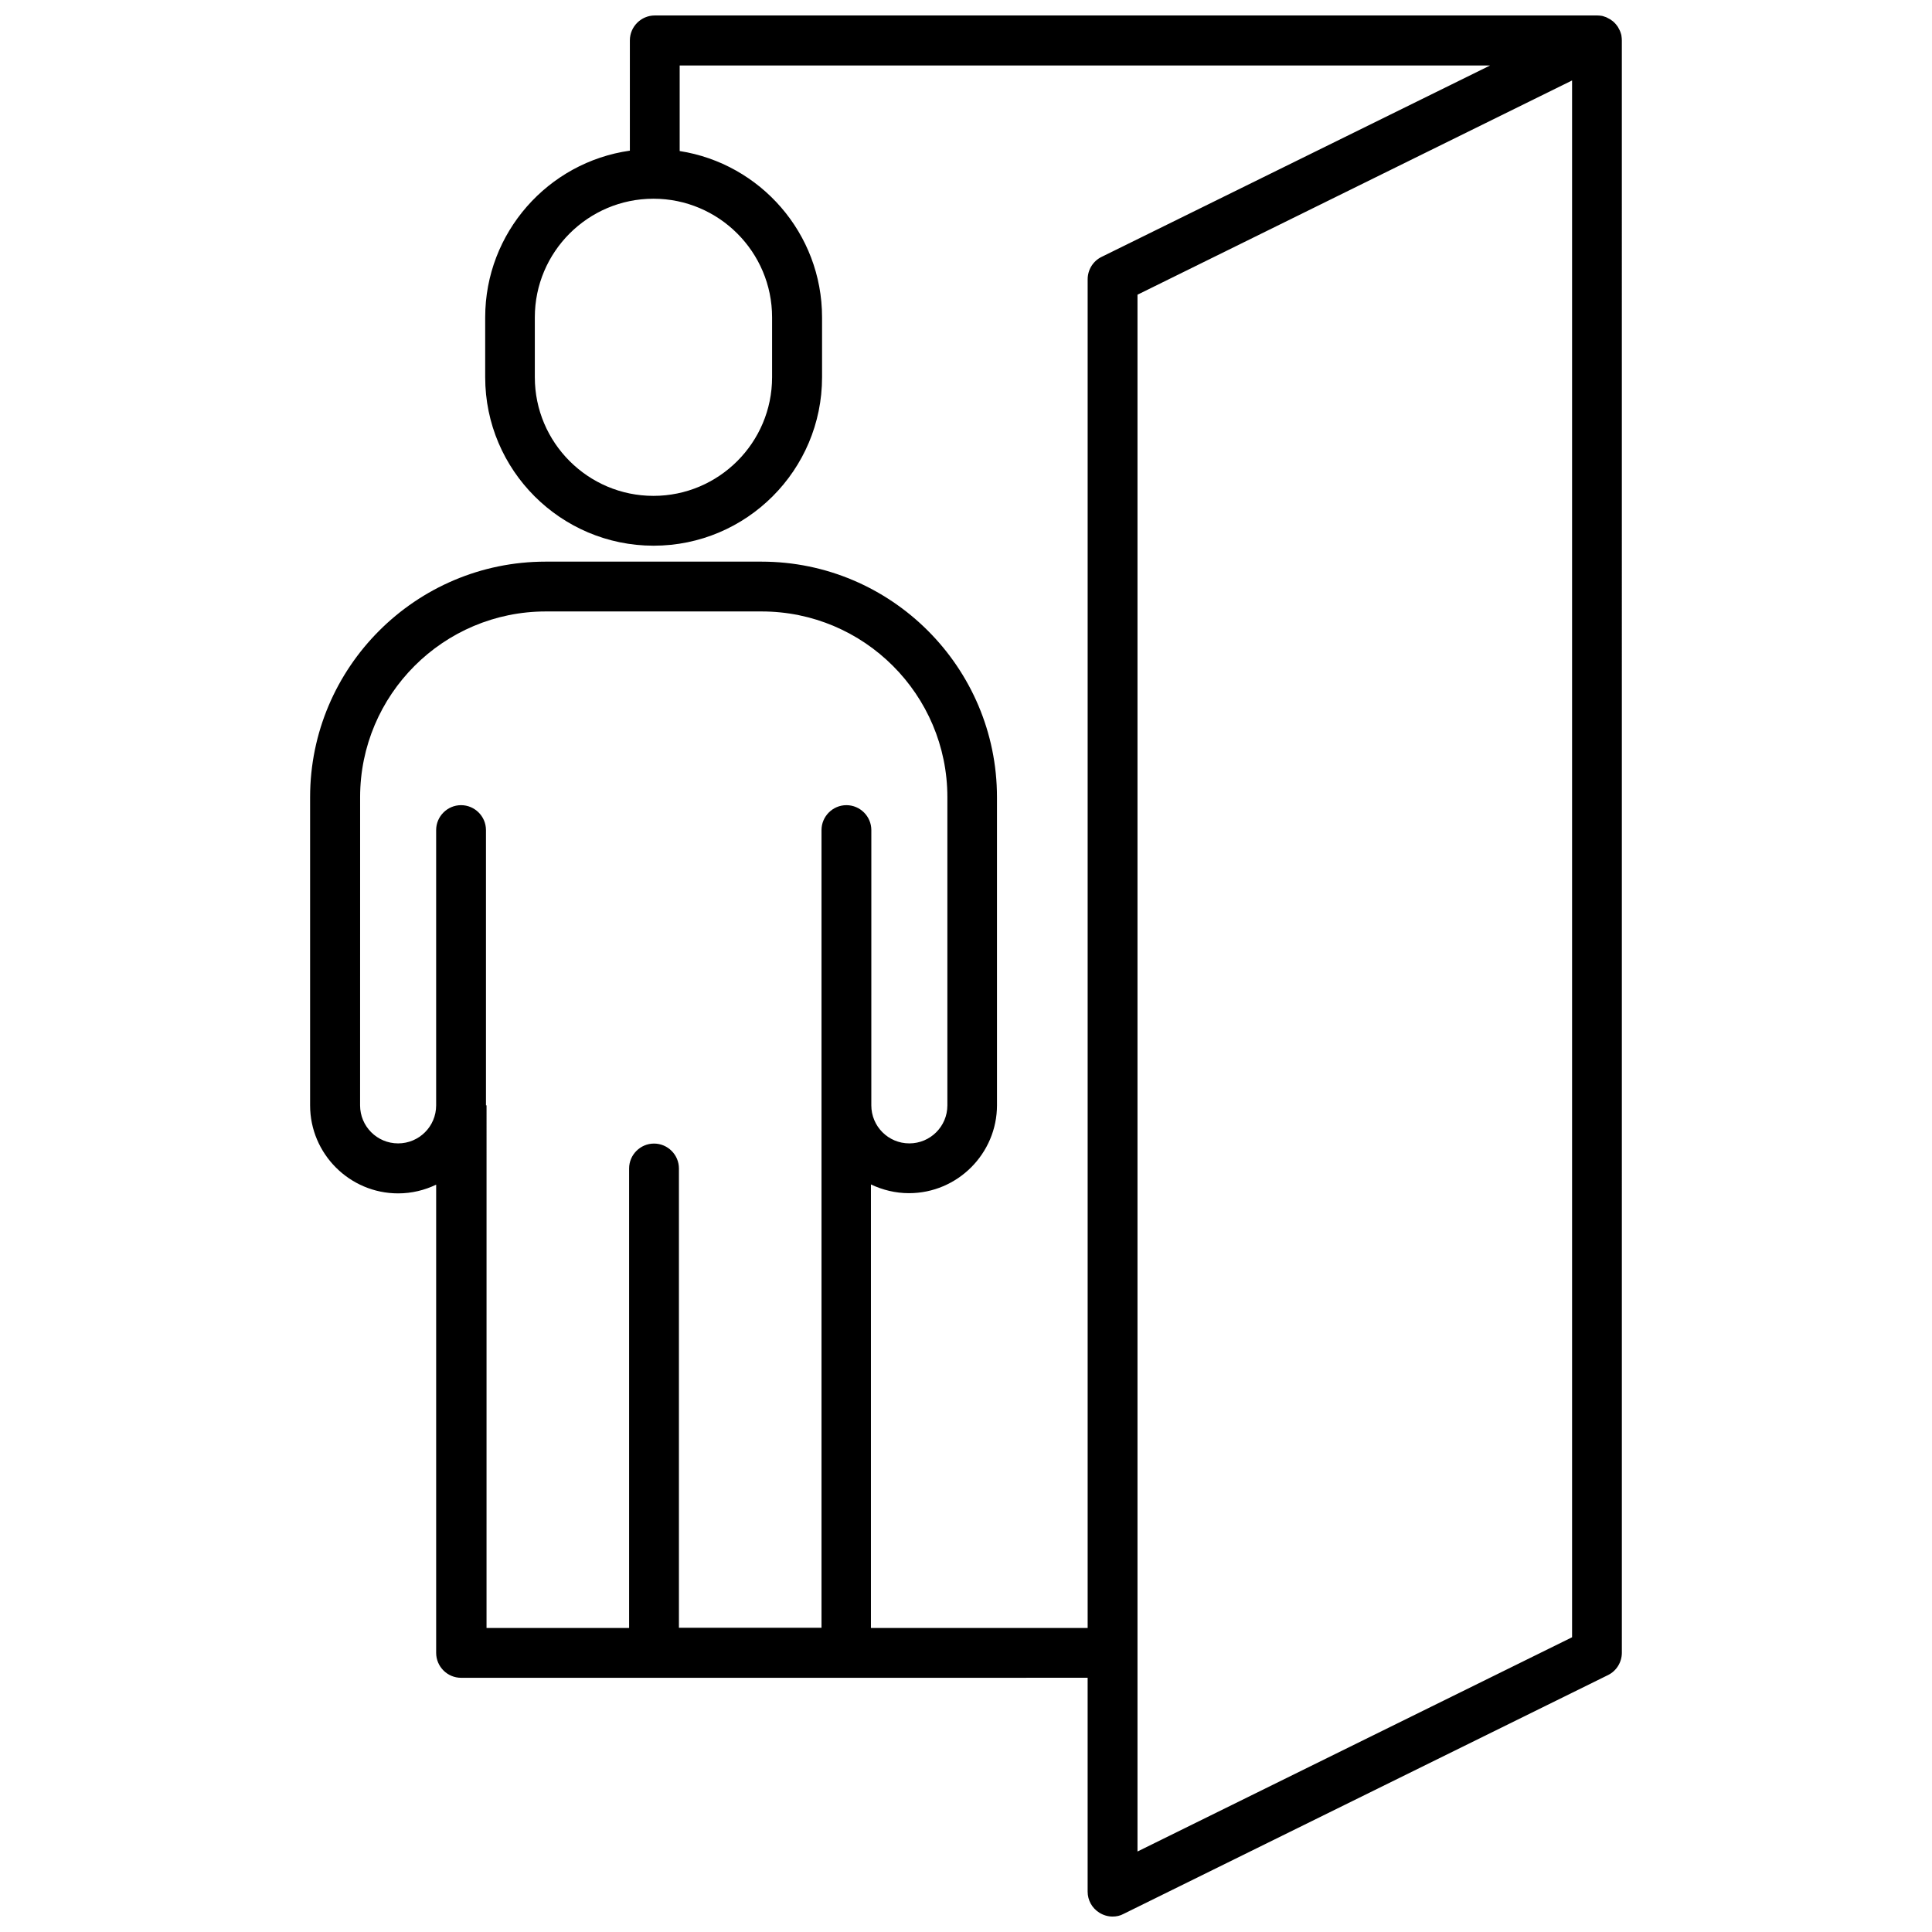 <?xml version="1.0" encoding="UTF-8"?>
<!-- Uploaded to: ICON Repo, www.iconrepo.com, Generator: ICON Repo Mixer Tools -->
<svg width="800px" height="800px" version="1.1" viewBox="144 144 512 512" xmlns="http://www.w3.org/2000/svg">
 <defs>
  <clipPath id="a">
   <path d="m226 148.09h348v503.81h-348z"/>
  </clipPath>
 </defs>
 <g clip-path="url(#a)">
  <path d="m573.71 153.54c0-0.102-0.051-0.203-0.051-0.301-0.102-0.352-0.203-0.707-0.352-1.059-0.051-0.051-0.051-0.152-0.102-0.203-0.152-0.301-0.301-0.555-0.453-0.855-0.051-0.051-0.102-0.152-0.152-0.203-0.203-0.301-0.453-0.605-0.707-0.855-0.051-0.051-0.102-0.102-0.152-0.152-0.195-0.199-0.449-0.402-0.699-0.555-0.051-0.051-0.152-0.102-0.203-0.152-0.051-0.047-0.102-0.098-0.152-0.098-0.25-0.152-0.555-0.301-0.855-0.453-0.051-0.051-0.152-0.051-0.199-0.102-0.301-0.102-0.605-0.203-0.906-0.301-0.102 0-0.152-0.051-0.25-0.051-0.406-0.051-0.762-0.102-1.164-0.102h-0.102-249.69c-3.629 0-6.602 2.973-6.602 6.602v29.223c-21.664 3.074-38.34 21.715-38.34 44.184v15.871c0 24.637 20.051 44.637 44.637 44.637 24.637 0 44.637-20.051 44.637-44.637v-15.871c0-22.27-16.375-40.758-37.734-44.082v-22.672h214.77l-102.97 50.73c-2.266 1.109-3.68 3.426-3.68 5.945v357.4h-57.434v-117.54c3.074 1.461 6.5 2.316 10.078 2.316 12.848 0 23.328-10.48 23.328-23.328l-0.004-57.078v-24.535c0-34.41-28.012-62.422-62.422-62.422h-57.184c-34.41 0-62.422 28.012-62.422 62.422v81.668c0 12.848 10.48 23.328 23.328 23.328 3.629 0 7.055-0.855 10.078-2.316v124.09c0 3.629 2.973 6.602 6.602 6.602h101.97l64.078-0.008v56.68c0 2.266 1.16 4.383 3.125 5.594 1.059 0.656 2.266 1.008 3.477 1.008 1.008 0 2.016-0.203 2.922-0.707l128.37-63.281c2.266-1.109 3.68-3.426 3.68-5.945l-0.004-427.28c0-0.406-0.051-0.809-0.102-1.16zm-225.1 74.562v15.871c0 17.332-14.105 31.438-31.438 31.438s-31.438-14.105-31.438-31.438v-15.871c0-17.332 14.105-31.438 31.438-31.438s31.438 14.109 31.438 31.438zm-75.824 208.83v-72.953c0-3.629-2.973-6.602-6.602-6.602s-6.602 2.973-6.602 6.602v72.953c0 5.594-4.535 10.078-10.078 10.078-5.594 0-10.078-4.535-10.078-10.078l0.008-57.133v-24.535c0-27.156 22.066-49.223 49.223-49.223h57.184c27.156 0 49.223 22.066 49.223 49.223v81.668c0 5.594-4.535 10.078-10.078 10.078-5.594 0-10.078-4.535-10.078-10.078l0.004-72.953c0-3.629-2.973-6.602-6.602-6.602s-6.602 2.973-6.602 6.602v211.4h-37.785v-121.72c0-3.629-2.973-6.602-6.602-6.602-3.629 0-6.602 2.973-6.602 6.602v121.77h-37.785l0.004-138.49zm287.83 140.96-115.17 56.777v-412.57l115.17-56.777z"/>
 </g>
</svg>